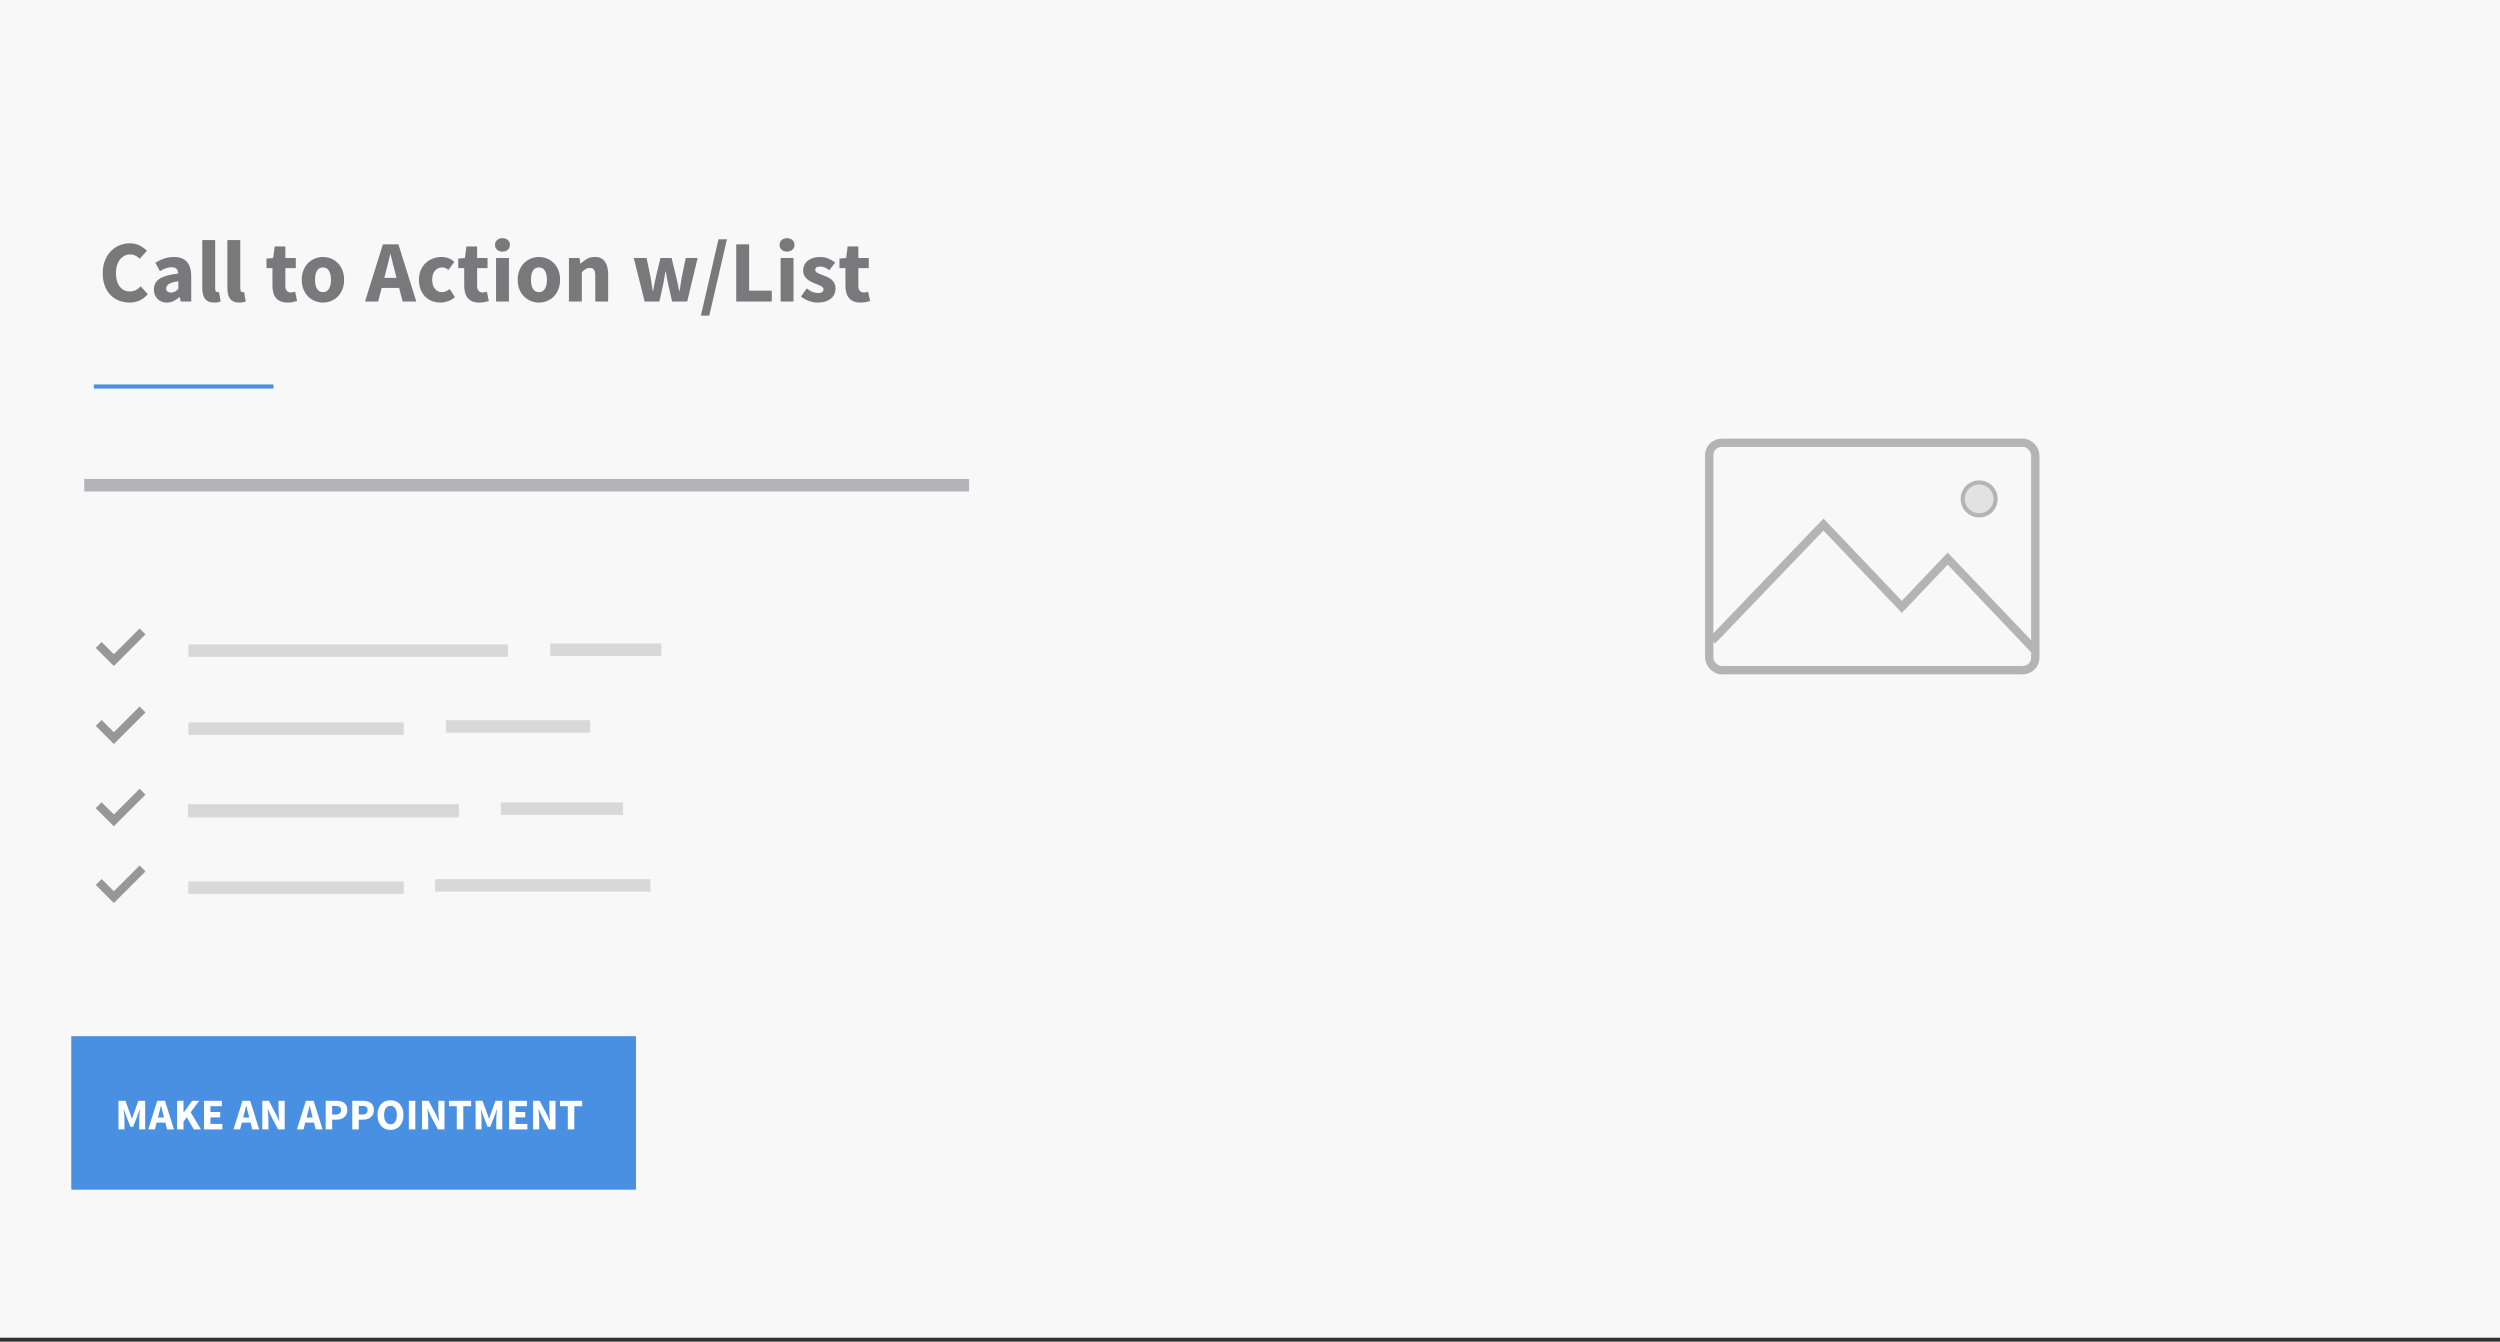 <?xml version="1.0" encoding="UTF-8"?>
<svg width="600px" height="322px" viewBox="0 0 600 322" version="1.1" xmlns="http://www.w3.org/2000/svg" xmlns:xlink="http://www.w3.org/1999/xlink">
    <rect x="0" y="0" width="600" height="322" fill="#333333" stroke="none"/>
    <!-- Generator: Sketch 44.1 (41455) - http://www.bohemiancoding.com/sketch -->
    <title>calltoaction04</title>
    <desc>Created with Sketch.</desc>
    <defs>
        <rect id="path-1" x="323.684" y="52.632" width="251.316" height="160.526"></rect>
        <mask id="mask-2" maskContentUnits="userSpaceOnUse" maskUnits="objectBoundingBox" x="0" y="0" width="251.316" height="160.526" fill="white">
            <use xlink:href="#path-1"></use>
        </mask>
    </defs>
    <g id="Calltoaction" stroke="none" stroke-width="1" fill="none" fill-rule="evenodd">
        <g id="04">
            <rect id="Rectangle-3" fill="#F8F8F8" x="0" y="0" width="600" height="321.053"></rect>
            <path d="M24.653,65.589 C24.653,64.453 24.828,63.439 25.179,62.547 C25.53,61.656 26.004,60.902 26.6,60.284 C27.196,59.667 27.891,59.196 28.684,58.874 C29.477,58.551 30.316,58.389 31.2,58.389 C32.056,58.389 32.832,58.568 33.526,58.926 C34.221,59.284 34.8,59.702 35.263,60.179 L33.558,62.095 C33.207,61.772 32.853,61.519 32.495,61.337 C32.137,61.154 31.719,61.063 31.242,61.063 C30.765,61.063 30.319,61.165 29.905,61.368 C29.491,61.572 29.13,61.863 28.821,62.242 C28.512,62.621 28.27,63.084 28.095,63.632 C27.919,64.179 27.832,64.796 27.832,65.484 C27.832,66.902 28.133,68 28.737,68.779 C29.34,69.558 30.147,69.947 31.158,69.947 C31.719,69.947 32.211,69.835 32.632,69.611 C33.053,69.386 33.432,69.091 33.768,68.726 L35.474,70.6 C34.898,71.274 34.242,71.779 33.505,72.116 C32.768,72.453 31.972,72.621 31.116,72.621 C30.232,72.621 29.396,72.47 28.611,72.168 C27.825,71.867 27.137,71.421 26.547,70.832 C25.958,70.242 25.495,69.509 25.158,68.632 C24.821,67.754 24.653,66.74 24.653,65.589 Z M36.926,69.463 C36.926,68.368 37.389,67.512 38.316,66.895 C39.242,66.277 40.737,65.863 42.8,65.653 C42.772,65.189 42.632,64.821 42.379,64.547 C42.126,64.274 41.719,64.137 41.158,64.137 C40.709,64.137 40.26,64.221 39.811,64.389 C39.361,64.558 38.884,64.789 38.379,65.084 L37.284,63.042 C37.958,62.635 38.663,62.305 39.4,62.053 C40.137,61.8 40.919,61.674 41.747,61.674 C43.095,61.674 44.123,62.056 44.832,62.821 C45.54,63.586 45.895,64.775 45.895,66.389 L45.895,72.368 L43.368,72.368 L43.137,71.295 L43.074,71.295 C42.625,71.688 42.151,72.007 41.653,72.253 C41.154,72.498 40.611,72.621 40.021,72.621 C39.544,72.621 39.116,72.54 38.737,72.379 C38.358,72.218 38.035,71.993 37.768,71.705 C37.502,71.418 37.295,71.084 37.147,70.705 C37,70.326 36.926,69.912 36.926,69.463 Z M39.874,69.232 C39.874,69.568 39.982,69.818 40.2,69.979 C40.418,70.14 40.709,70.221 41.074,70.221 C41.439,70.221 41.747,70.144 42,69.989 C42.253,69.835 42.519,69.618 42.8,69.337 L42.8,67.505 C41.691,67.66 40.926,67.884 40.505,68.179 C40.084,68.474 39.874,68.825 39.874,69.232 Z M48.547,57.611 L51.642,57.611 L51.642,69.253 C51.642,69.575 51.702,69.8 51.821,69.926 C51.94,70.053 52.063,70.116 52.189,70.116 L52.368,70.116 C52.418,70.116 52.484,70.102 52.568,70.074 L52.947,72.368 C52.779,72.439 52.565,72.498 52.305,72.547 C52.046,72.596 51.74,72.621 51.389,72.621 C50.856,72.621 50.407,72.537 50.042,72.368 C49.677,72.2 49.386,71.965 49.168,71.663 C48.951,71.361 48.793,70.996 48.695,70.568 C48.596,70.14 48.547,69.66 48.547,69.126 L48.547,57.611 Z M54.568,57.611 L57.663,57.611 L57.663,69.253 C57.663,69.575 57.723,69.8 57.842,69.926 C57.961,70.053 58.084,70.116 58.211,70.116 L58.389,70.116 C58.439,70.116 58.505,70.102 58.589,70.074 L58.968,72.368 C58.8,72.439 58.586,72.498 58.326,72.547 C58.067,72.596 57.761,72.621 57.411,72.621 C56.877,72.621 56.428,72.537 56.063,72.368 C55.698,72.2 55.407,71.965 55.189,71.663 C54.972,71.361 54.814,70.996 54.716,70.568 C54.618,70.14 54.568,69.66 54.568,69.126 L54.568,57.611 Z M65.389,64.347 L63.958,64.347 L63.958,62.053 L65.558,61.926 L65.916,59.147 L68.484,59.147 L68.484,61.926 L70.989,61.926 L70.989,64.347 L68.484,64.347 L68.484,68.537 C68.484,69.126 68.607,69.551 68.853,69.811 C69.098,70.07 69.425,70.2 69.832,70.2 C70,70.2 70.172,70.179 70.347,70.137 C70.523,70.095 70.681,70.046 70.821,69.989 L71.305,72.242 C71.025,72.326 70.695,72.411 70.316,72.495 C69.937,72.579 69.495,72.621 68.989,72.621 C68.344,72.621 67.793,72.523 67.337,72.326 C66.881,72.13 66.509,71.856 66.221,71.505 C65.933,71.154 65.723,70.73 65.589,70.232 C65.456,69.733 65.389,69.182 65.389,68.579 L65.389,64.347 Z M72.421,67.147 C72.421,66.277 72.561,65.502 72.842,64.821 C73.123,64.14 73.498,63.568 73.968,63.105 C74.439,62.642 74.982,62.288 75.6,62.042 C76.218,61.796 76.856,61.674 77.516,61.674 C78.175,61.674 78.811,61.796 79.421,62.042 C80.032,62.288 80.572,62.642 81.042,63.105 C81.512,63.568 81.888,64.14 82.168,64.821 C82.449,65.502 82.589,66.277 82.589,67.147 C82.589,68.018 82.449,68.793 82.168,69.474 C81.888,70.154 81.512,70.726 81.042,71.189 C80.572,71.653 80.032,72.007 79.421,72.253 C78.811,72.498 78.175,72.621 77.516,72.621 C76.856,72.621 76.218,72.498 75.6,72.253 C74.982,72.007 74.439,71.653 73.968,71.189 C73.498,70.726 73.123,70.154 72.842,69.474 C72.561,68.793 72.421,68.018 72.421,67.147 Z M75.6,67.147 C75.6,68.06 75.758,68.782 76.074,69.316 C76.389,69.849 76.87,70.116 77.516,70.116 C78.147,70.116 78.625,69.849 78.947,69.316 C79.27,68.782 79.432,68.06 79.432,67.147 C79.432,66.235 79.27,65.512 78.947,64.979 C78.625,64.446 78.147,64.179 77.516,64.179 C76.87,64.179 76.389,64.446 76.074,64.979 C75.758,65.512 75.6,66.235 75.6,67.147 Z M95.158,66.684 L94.842,65.421 C94.646,64.733 94.456,64.004 94.274,63.232 C94.091,62.46 93.909,61.716 93.726,61 L93.642,61 C93.474,61.73 93.302,62.477 93.126,63.242 C92.951,64.007 92.765,64.733 92.568,65.421 L92.232,66.684 L95.158,66.684 Z M95.789,69.105 L91.6,69.105 L90.758,72.368 L87.6,72.368 L91.895,58.642 L95.621,58.642 L99.916,72.368 L96.632,72.368 L95.789,69.105 Z M100.547,67.147 C100.547,66.277 100.695,65.502 100.989,64.821 C101.284,64.14 101.681,63.568 102.179,63.105 C102.677,62.642 103.256,62.288 103.916,62.042 C104.575,61.796 105.263,61.674 105.979,61.674 C106.625,61.674 107.207,61.782 107.726,62 C108.246,62.218 108.681,62.509 109.032,62.874 L107.621,64.789 C107.13,64.382 106.646,64.179 106.168,64.179 C105.411,64.179 104.814,64.446 104.379,64.979 C103.944,65.512 103.726,66.235 103.726,67.147 C103.726,68.06 103.947,68.782 104.389,69.316 C104.832,69.849 105.389,70.116 106.063,70.116 C106.442,70.116 106.786,70.039 107.095,69.884 C107.404,69.73 107.684,69.554 107.937,69.358 L109.179,71.316 C108.674,71.765 108.112,72.095 107.495,72.305 C106.877,72.516 106.281,72.621 105.705,72.621 C104.975,72.621 104.298,72.498 103.674,72.253 C103.049,72.007 102.505,71.653 102.042,71.189 C101.579,70.726 101.214,70.154 100.947,69.474 C100.681,68.793 100.547,68.018 100.547,67.147 Z M111.411,64.347 L109.979,64.347 L109.979,62.053 L111.579,61.926 L111.937,59.147 L114.505,59.147 L114.505,61.926 L117.011,61.926 L117.011,64.347 L114.505,64.347 L114.505,68.537 C114.505,69.126 114.628,69.551 114.874,69.811 C115.119,70.07 115.446,70.2 115.853,70.2 C116.021,70.2 116.193,70.179 116.368,70.137 C116.544,70.095 116.702,70.046 116.842,69.989 L117.326,72.242 C117.046,72.326 116.716,72.411 116.337,72.495 C115.958,72.579 115.516,72.621 115.011,72.621 C114.365,72.621 113.814,72.523 113.358,72.326 C112.902,72.13 112.53,71.856 112.242,71.505 C111.954,71.154 111.744,70.73 111.611,70.232 C111.477,69.733 111.411,69.182 111.411,68.579 L111.411,64.347 Z M120.589,60.389 C120.07,60.389 119.642,60.239 119.305,59.937 C118.968,59.635 118.8,59.246 118.8,58.768 C118.8,58.291 118.968,57.905 119.305,57.611 C119.642,57.316 120.07,57.168 120.589,57.168 C121.123,57.168 121.554,57.316 121.884,57.611 C122.214,57.905 122.379,58.291 122.379,58.768 C122.379,59.246 122.214,59.635 121.884,59.937 C121.554,60.239 121.123,60.389 120.589,60.389 Z M119.053,61.926 L122.147,61.926 L122.147,72.368 L119.053,72.368 L119.053,61.926 Z M124.253,67.147 C124.253,66.277 124.393,65.502 124.674,64.821 C124.954,64.14 125.33,63.568 125.8,63.105 C126.27,62.642 126.814,62.288 127.432,62.042 C128.049,61.796 128.688,61.674 129.347,61.674 C130.007,61.674 130.642,61.796 131.253,62.042 C131.863,62.288 132.404,62.642 132.874,63.105 C133.344,63.568 133.719,64.14 134,64.821 C134.281,65.502 134.421,66.277 134.421,67.147 C134.421,68.018 134.281,68.793 134,69.474 C133.719,70.154 133.344,70.726 132.874,71.189 C132.404,71.653 131.863,72.007 131.253,72.253 C130.642,72.498 130.007,72.621 129.347,72.621 C128.688,72.621 128.049,72.498 127.432,72.253 C126.814,72.007 126.27,71.653 125.8,71.189 C125.33,70.726 124.954,70.154 124.674,69.474 C124.393,68.793 124.253,68.018 124.253,67.147 Z M127.432,67.147 C127.432,68.06 127.589,68.782 127.905,69.316 C128.221,69.849 128.702,70.116 129.347,70.116 C129.979,70.116 130.456,69.849 130.779,69.316 C131.102,68.782 131.263,68.06 131.263,67.147 C131.263,66.235 131.102,65.512 130.779,64.979 C130.456,64.446 129.979,64.179 129.347,64.179 C128.702,64.179 128.221,64.446 127.905,64.979 C127.589,65.512 127.432,66.235 127.432,67.147 Z M136.547,61.926 L139.074,61.926 L139.284,63.253 L139.368,63.253 C139.818,62.832 140.309,62.463 140.842,62.147 C141.375,61.832 142,61.674 142.716,61.674 C143.853,61.674 144.677,62.046 145.189,62.789 C145.702,63.533 145.958,64.565 145.958,65.884 L145.958,72.368 L142.863,72.368 L142.863,66.284 C142.863,65.526 142.761,65.007 142.558,64.726 C142.354,64.446 142.028,64.305 141.579,64.305 C141.186,64.305 140.849,64.393 140.568,64.568 C140.288,64.744 139.979,64.993 139.642,65.316 L139.642,72.368 L136.547,72.368 L136.547,61.926 Z M152.105,61.926 L155.179,61.926 L156.189,66.768 C156.274,67.288 156.351,67.8 156.421,68.305 C156.491,68.811 156.568,69.33 156.653,69.863 L156.737,69.863 C156.835,69.33 156.93,68.804 157.021,68.284 C157.112,67.765 157.221,67.26 157.347,66.768 L158.505,61.926 L161.179,61.926 L162.358,66.768 C162.484,67.288 162.596,67.8 162.695,68.305 C162.793,68.811 162.898,69.33 163.011,69.863 L163.095,69.863 C163.193,69.33 163.274,68.811 163.337,68.305 C163.4,67.8 163.481,67.288 163.579,66.768 L164.568,61.926 L167.432,61.926 L164.926,72.368 L161.305,72.368 L160.358,68.2 C160.246,67.709 160.147,67.218 160.063,66.726 C159.979,66.235 159.888,65.709 159.789,65.147 L159.705,65.147 C159.607,65.709 159.519,66.235 159.442,66.726 C159.365,67.218 159.277,67.709 159.179,68.2 L158.253,72.368 L154.716,72.368 L152.105,61.926 Z M172.442,57.421 L174.463,57.421 L170.232,75.737 L168.211,75.737 L172.442,57.421 Z M176.695,58.642 L179.789,58.642 L179.789,69.758 L185.221,69.758 L185.221,72.368 L176.695,72.368 L176.695,58.642 Z M188.884,60.389 C188.365,60.389 187.937,60.239 187.6,59.937 C187.263,59.635 187.095,59.246 187.095,58.768 C187.095,58.291 187.263,57.905 187.6,57.611 C187.937,57.316 188.365,57.168 188.884,57.168 C189.418,57.168 189.849,57.316 190.179,57.611 C190.509,57.905 190.674,58.291 190.674,58.768 C190.674,59.246 190.509,59.635 190.179,59.937 C189.849,60.239 189.418,60.389 188.884,60.389 Z M187.347,61.926 L190.442,61.926 L190.442,72.368 L187.347,72.368 L187.347,61.926 Z M193.621,69.232 C194.098,69.596 194.554,69.87 194.989,70.053 C195.425,70.235 195.867,70.326 196.316,70.326 C196.779,70.326 197.116,70.249 197.326,70.095 C197.537,69.94 197.642,69.723 197.642,69.442 C197.642,69.274 197.582,69.123 197.463,68.989 C197.344,68.856 197.182,68.733 196.979,68.621 C196.775,68.509 196.547,68.407 196.295,68.316 C196.042,68.225 195.782,68.123 195.516,68.011 C195.193,67.884 194.87,67.737 194.547,67.568 C194.225,67.4 193.93,67.193 193.663,66.947 C193.396,66.702 193.179,66.414 193.011,66.084 C192.842,65.754 192.758,65.372 192.758,64.937 C192.758,64.46 192.853,64.018 193.042,63.611 C193.232,63.204 193.502,62.86 193.853,62.579 C194.204,62.298 194.625,62.077 195.116,61.916 C195.607,61.754 196.154,61.674 196.758,61.674 C197.558,61.674 198.26,61.811 198.863,62.084 C199.467,62.358 199.993,62.663 200.442,63 L199.053,64.853 C198.674,64.572 198.302,64.354 197.937,64.2 C197.572,64.046 197.207,63.968 196.842,63.968 C196.056,63.968 195.663,64.242 195.663,64.789 C195.663,64.958 195.719,65.102 195.832,65.221 C195.944,65.34 196.095,65.449 196.284,65.547 C196.474,65.646 196.691,65.74 196.937,65.832 C197.182,65.923 197.439,66.018 197.705,66.116 C198.042,66.242 198.375,66.386 198.705,66.547 C199.035,66.709 199.337,66.909 199.611,67.147 C199.884,67.386 200.105,67.677 200.274,68.021 C200.442,68.365 200.526,68.775 200.526,69.253 C200.526,69.73 200.435,70.172 200.253,70.579 C200.07,70.986 199.796,71.34 199.432,71.642 C199.067,71.944 198.618,72.182 198.084,72.358 C197.551,72.533 196.933,72.621 196.232,72.621 C195.544,72.621 194.839,72.488 194.116,72.221 C193.393,71.954 192.765,71.604 192.232,71.168 L193.621,69.232 Z M202.905,64.347 L201.474,64.347 L201.474,62.053 L203.074,61.926 L203.432,59.147 L206,59.147 L206,61.926 L208.505,61.926 L208.505,64.347 L206,64.347 L206,68.537 C206,69.126 206.123,69.551 206.368,69.811 C206.614,70.07 206.94,70.2 207.347,70.2 C207.516,70.2 207.688,70.179 207.863,70.137 C208.039,70.095 208.196,70.046 208.337,69.989 L208.821,72.242 C208.54,72.326 208.211,72.411 207.832,72.495 C207.453,72.579 207.011,72.621 206.505,72.621 C205.86,72.621 205.309,72.523 204.853,72.326 C204.396,72.13 204.025,71.856 203.737,71.505 C203.449,71.154 203.239,70.73 203.105,70.232 C202.972,69.733 202.905,69.182 202.905,68.579 L202.905,64.347 Z" id="Call-to-Action-w/Lis" fill="#79797B"></path>
            <path d="M23.026,92.763 L65.132,92.763" id="Line" stroke="#4990E2" stroke-linecap="square"></path>
            <path d="M21.711,116.447 L231.07,116.447" id="Line" stroke="#B3B4B7" stroke-width="3" stroke-linecap="square"></path>
            <g id="List" transform="translate(23.684, 151.316)">
                <path d="M23.026,4.833 L96.711,4.833" id="Line" stroke="#D7D9D9" stroke-width="3" stroke-linecap="square"></path>
                <path d="M109.868,4.605 L133.553,4.605" id="Line" stroke="#D7D9D9" stroke-width="3" stroke-linecap="square"></path>
                <polyline id="Path-12" stroke="#979797" stroke-width="2" points="0 3.47 3.642 7.112 10.526 0.228"></polyline>
                <path d="M23.026,23.559 L71.711,23.559" id="Line" stroke="#D7D9D9" stroke-width="3" stroke-linecap="square"></path>
                <path d="M84.868,23.026 L116.447,23.026" id="Line" stroke="#D7D9D9" stroke-width="3" stroke-linecap="square"></path>
                <polyline id="Path-12" stroke="#979797" stroke-width="2" points="0 22.196 3.642 25.838 10.526 18.954"></polyline>
                <path d="M23.026,43.296 L84.868,43.296" id="Line" stroke="#D7D9D9" stroke-width="3" stroke-linecap="square"></path>
                <path d="M23.026,43.296 L84.868,43.296" id="Line" stroke="#D7D9D9" stroke-width="3" stroke-linecap="square"></path>
                <path d="M98.026,42.763 L124.342,42.763" id="Line" stroke="#D7D9D9" stroke-width="3" stroke-linecap="square"></path>
                <polyline id="Path-12" stroke="#979797" stroke-width="2" points="0 41.933 3.642 45.575 10.526 38.691"></polyline>
                <path d="M23.026,61.717 L71.711,61.717" id="Line" stroke="#D7D9D9" stroke-width="3" stroke-linecap="square"></path>
                <path d="M82.237,61.184 L130.921,61.184" id="Line" stroke="#D7D9D9" stroke-width="3" stroke-linecap="square"></path>
                <polyline id="Path-12" stroke="#979797" stroke-width="2" points="0 60.354 3.642 63.996 10.526 57.112"></polyline>
                <path d="M23.026,43.296 L84.868,43.296" id="Line" stroke="#D7D9D9" stroke-width="3" stroke-linecap="square"></path>
                <path d="M23.026,43.296 L84.868,43.296" id="Line" stroke="#D7D9D9" stroke-width="3" stroke-linecap="square"></path>
            </g>
            <g id="Group-5" transform="translate(17.105, 248.684)">
                <rect id="Rectangle-2" fill="#4990E2" x="0" y="0" width="135.526" height="36.842"></rect>
                <path d="M11.337,15.505 L12.979,15.505 L14.126,18.589 L14.537,19.789 L14.579,19.789 L14.989,18.589 L16.105,15.505 L17.737,15.505 L17.737,22.368 L16.295,22.368 L16.295,19.853 C16.295,19.684 16.302,19.498 16.316,19.295 C16.33,19.091 16.347,18.886 16.368,18.679 C16.389,18.472 16.411,18.268 16.432,18.068 C16.453,17.868 16.474,17.684 16.495,17.516 L16.453,17.516 L15.884,19.105 L14.832,21.768 L14.211,21.768 L13.158,19.105 L12.611,17.516 L12.568,17.516 C12.589,17.684 12.611,17.868 12.632,18.068 C12.653,18.268 12.672,18.472 12.689,18.679 C12.707,18.886 12.723,19.091 12.737,19.295 C12.751,19.498 12.758,19.684 12.758,19.853 L12.758,22.368 L11.337,22.368 L11.337,15.505 Z M22.263,19.526 L22.105,18.895 C22.007,18.551 21.912,18.186 21.821,17.8 C21.73,17.414 21.639,17.042 21.547,16.684 L21.505,16.684 C21.421,17.049 21.335,17.423 21.247,17.805 C21.16,18.188 21.067,18.551 20.968,18.895 L20.8,19.526 L22.263,19.526 Z M22.579,20.737 L20.484,20.737 L20.063,22.368 L18.484,22.368 L20.632,15.505 L22.495,15.505 L24.642,22.368 L23,22.368 L22.579,20.737 Z M25.389,15.505 L26.937,15.505 L26.937,18.316 L26.979,18.316 L29.021,15.505 L30.726,15.505 L28.653,18.242 L31.105,22.368 L29.411,22.368 L27.737,19.474 L26.937,20.526 L26.937,22.368 L25.389,22.368 L25.389,15.505 Z M31.853,15.505 L36.147,15.505 L36.147,16.811 L33.4,16.811 L33.4,18.189 L35.737,18.189 L35.737,19.484 L33.4,19.484 L33.4,21.063 L36.253,21.063 L36.253,22.368 L31.853,22.368 L31.853,15.505 Z M42.716,19.526 L42.558,18.895 C42.46,18.551 42.365,18.186 42.274,17.8 C42.182,17.414 42.091,17.042 42,16.684 L41.958,16.684 C41.874,17.049 41.788,17.423 41.7,17.805 C41.612,18.188 41.519,18.551 41.421,18.895 L41.253,19.526 L42.716,19.526 Z M43.032,20.737 L40.937,20.737 L40.516,22.368 L38.937,22.368 L41.084,15.505 L42.947,15.505 L45.095,22.368 L43.453,22.368 L43.032,20.737 Z M45.842,15.505 L47.432,15.505 L49.221,18.916 L49.895,20.432 L49.937,20.432 C49.902,20.067 49.861,19.66 49.816,19.211 C49.77,18.761 49.747,18.333 49.747,17.926 L49.747,15.505 L51.221,15.505 L51.221,22.368 L49.632,22.368 L47.842,18.947 L47.168,17.453 L47.126,17.453 C47.161,17.832 47.202,18.239 47.247,18.674 C47.293,19.109 47.316,19.53 47.316,19.937 L47.316,22.368 L45.842,22.368 L45.842,15.505 Z M57.937,19.526 L57.779,18.895 C57.681,18.551 57.586,18.186 57.495,17.8 C57.404,17.414 57.312,17.042 57.221,16.684 L57.179,16.684 C57.095,17.049 57.009,17.423 56.921,17.805 C56.833,18.188 56.74,18.551 56.642,18.895 L56.474,19.526 L57.937,19.526 Z M58.253,20.737 L56.158,20.737 L55.737,22.368 L54.158,22.368 L56.305,15.505 L58.168,15.505 L60.316,22.368 L58.674,22.368 L58.253,20.737 Z M61.063,15.505 L63.568,15.505 C63.94,15.505 64.289,15.542 64.616,15.616 C64.942,15.689 65.226,15.812 65.468,15.984 C65.711,16.156 65.902,16.384 66.042,16.668 C66.182,16.953 66.253,17.302 66.253,17.716 C66.253,18.116 66.181,18.463 66.037,18.758 C65.893,19.053 65.698,19.295 65.453,19.484 C65.207,19.674 64.923,19.814 64.6,19.905 C64.277,19.996 63.933,20.042 63.568,20.042 L62.611,20.042 L62.611,22.368 L61.063,22.368 L61.063,15.505 Z M63.474,18.811 C64.316,18.811 64.737,18.446 64.737,17.716 C64.737,17.358 64.63,17.105 64.416,16.958 C64.202,16.811 63.888,16.737 63.474,16.737 L62.611,16.737 L62.611,18.811 L63.474,18.811 Z M67.442,15.505 L69.947,15.505 C70.319,15.505 70.668,15.542 70.995,15.616 C71.321,15.689 71.605,15.812 71.847,15.984 C72.089,16.156 72.281,16.384 72.421,16.668 C72.561,16.953 72.632,17.302 72.632,17.716 C72.632,18.116 72.56,18.463 72.416,18.758 C72.272,19.053 72.077,19.295 71.832,19.484 C71.586,19.674 71.302,19.814 70.979,19.905 C70.656,19.996 70.312,20.042 69.947,20.042 L68.989,20.042 L68.989,22.368 L67.442,22.368 L67.442,15.505 Z M69.853,18.811 C70.695,18.811 71.116,18.446 71.116,17.716 C71.116,17.358 71.009,17.105 70.795,16.958 C70.581,16.811 70.267,16.737 69.853,16.737 L68.989,16.737 L68.989,18.811 L69.853,18.811 Z M76.611,22.495 C76.147,22.495 75.725,22.412 75.342,22.247 C74.96,22.082 74.632,21.846 74.358,21.537 C74.084,21.228 73.872,20.853 73.721,20.411 C73.57,19.968 73.495,19.467 73.495,18.905 C73.495,18.344 73.57,17.844 73.721,17.405 C73.872,16.967 74.084,16.598 74.358,16.3 C74.632,16.002 74.96,15.774 75.342,15.616 C75.725,15.458 76.147,15.379 76.611,15.379 C77.074,15.379 77.496,15.458 77.879,15.616 C78.261,15.774 78.589,16.004 78.863,16.305 C79.137,16.607 79.349,16.977 79.5,17.416 C79.651,17.854 79.726,18.351 79.726,18.905 C79.726,19.467 79.651,19.968 79.5,20.411 C79.349,20.853 79.137,21.228 78.863,21.537 C78.589,21.846 78.261,22.082 77.879,22.247 C77.496,22.412 77.074,22.495 76.611,22.495 Z M76.611,21.158 C77.081,21.158 77.453,20.956 77.726,20.553 C78,20.149 78.137,19.6 78.137,18.905 C78.137,18.218 78,17.681 77.726,17.295 C77.453,16.909 77.081,16.716 76.611,16.716 C76.14,16.716 75.768,16.909 75.495,17.295 C75.221,17.681 75.084,18.218 75.084,18.905 C75.084,19.6 75.221,20.149 75.495,20.553 C75.768,20.956 76.14,21.158 76.611,21.158 Z M81.021,15.505 L82.568,15.505 L82.568,22.368 L81.021,22.368 L81.021,15.505 Z M84.189,15.505 L85.779,15.505 L87.568,18.916 L88.242,20.432 L88.284,20.432 C88.249,20.067 88.209,19.66 88.163,19.211 C88.118,18.761 88.095,18.333 88.095,17.926 L88.095,15.505 L89.568,15.505 L89.568,22.368 L87.979,22.368 L86.189,18.947 L85.516,17.453 L85.474,17.453 C85.509,17.832 85.549,18.239 85.595,18.674 C85.64,19.109 85.663,19.53 85.663,19.937 L85.663,22.368 L84.189,22.368 L84.189,15.505 Z M92.526,16.811 L90.642,16.811 L90.642,15.505 L95.968,15.505 L95.968,16.811 L94.084,16.811 L94.084,22.368 L92.526,22.368 L92.526,16.811 Z M97.042,15.505 L98.684,15.505 L99.832,18.589 L100.242,19.789 L100.284,19.789 L100.695,18.589 L101.811,15.505 L103.442,15.505 L103.442,22.368 L102,22.368 L102,19.853 C102,19.684 102.007,19.498 102.021,19.295 C102.035,19.091 102.053,18.886 102.074,18.679 C102.095,18.472 102.116,18.268 102.137,18.068 C102.158,17.868 102.179,17.684 102.2,17.516 L102.158,17.516 L101.589,19.105 L100.537,21.768 L99.916,21.768 L98.863,19.105 L98.316,17.516 L98.274,17.516 C98.295,17.684 98.316,17.868 98.337,18.068 C98.358,18.268 98.377,18.472 98.395,18.679 C98.412,18.886 98.428,19.091 98.442,19.295 C98.456,19.498 98.463,19.684 98.463,19.853 L98.463,22.368 L97.042,22.368 L97.042,15.505 Z M105.063,15.505 L109.358,15.505 L109.358,16.811 L106.611,16.811 L106.611,18.189 L108.947,18.189 L108.947,19.484 L106.611,19.484 L106.611,21.063 L109.463,21.063 L109.463,22.368 L105.063,22.368 L105.063,15.505 Z M110.832,15.505 L112.421,15.505 L114.211,18.916 L114.884,20.432 L114.926,20.432 C114.891,20.067 114.851,19.66 114.805,19.211 C114.76,18.761 114.737,18.333 114.737,17.926 L114.737,15.505 L116.211,15.505 L116.211,22.368 L114.621,22.368 L112.832,18.947 L112.158,17.453 L112.116,17.453 C112.151,17.832 112.191,18.239 112.237,18.674 C112.282,19.109 112.305,19.53 112.305,19.937 L112.305,22.368 L110.832,22.368 L110.832,15.505 Z M119.168,16.811 L117.284,16.811 L117.284,15.505 L122.611,15.505 L122.611,16.811 L120.726,16.811 L120.726,22.368 L119.168,22.368 L119.168,16.811 Z" id="MAKE-AN-APPOINTMENT" fill="#FFFFFF"></path>
            </g>
            <use id="Rectangle-9" stroke="#979797" mask="url(#mask-2)" stroke-width="2" fill="#F2F2F2" stroke-dasharray="4" xlink:href="#path-1"></use>
            <g id="icon-picture" opacity="0.7" transform="translate(409.211, 105.263)" stroke="#979797">
                <polyline id="Path-15" stroke-width="2" points="1.672 48.497 28.424 20.628 47.227 40.382 58.24 28.811 79.088 50.713"></polyline>
                <circle id="Oval-6" fill="#D8D8D8" cx="65.789" cy="14.474" r="3.947"></circle>
                <rect id="Rectangle-10" stroke-width="2" x="1" y="1" width="78.263" height="54.579" rx="3"></rect>
            </g>
        </g>
    </g>
</svg>